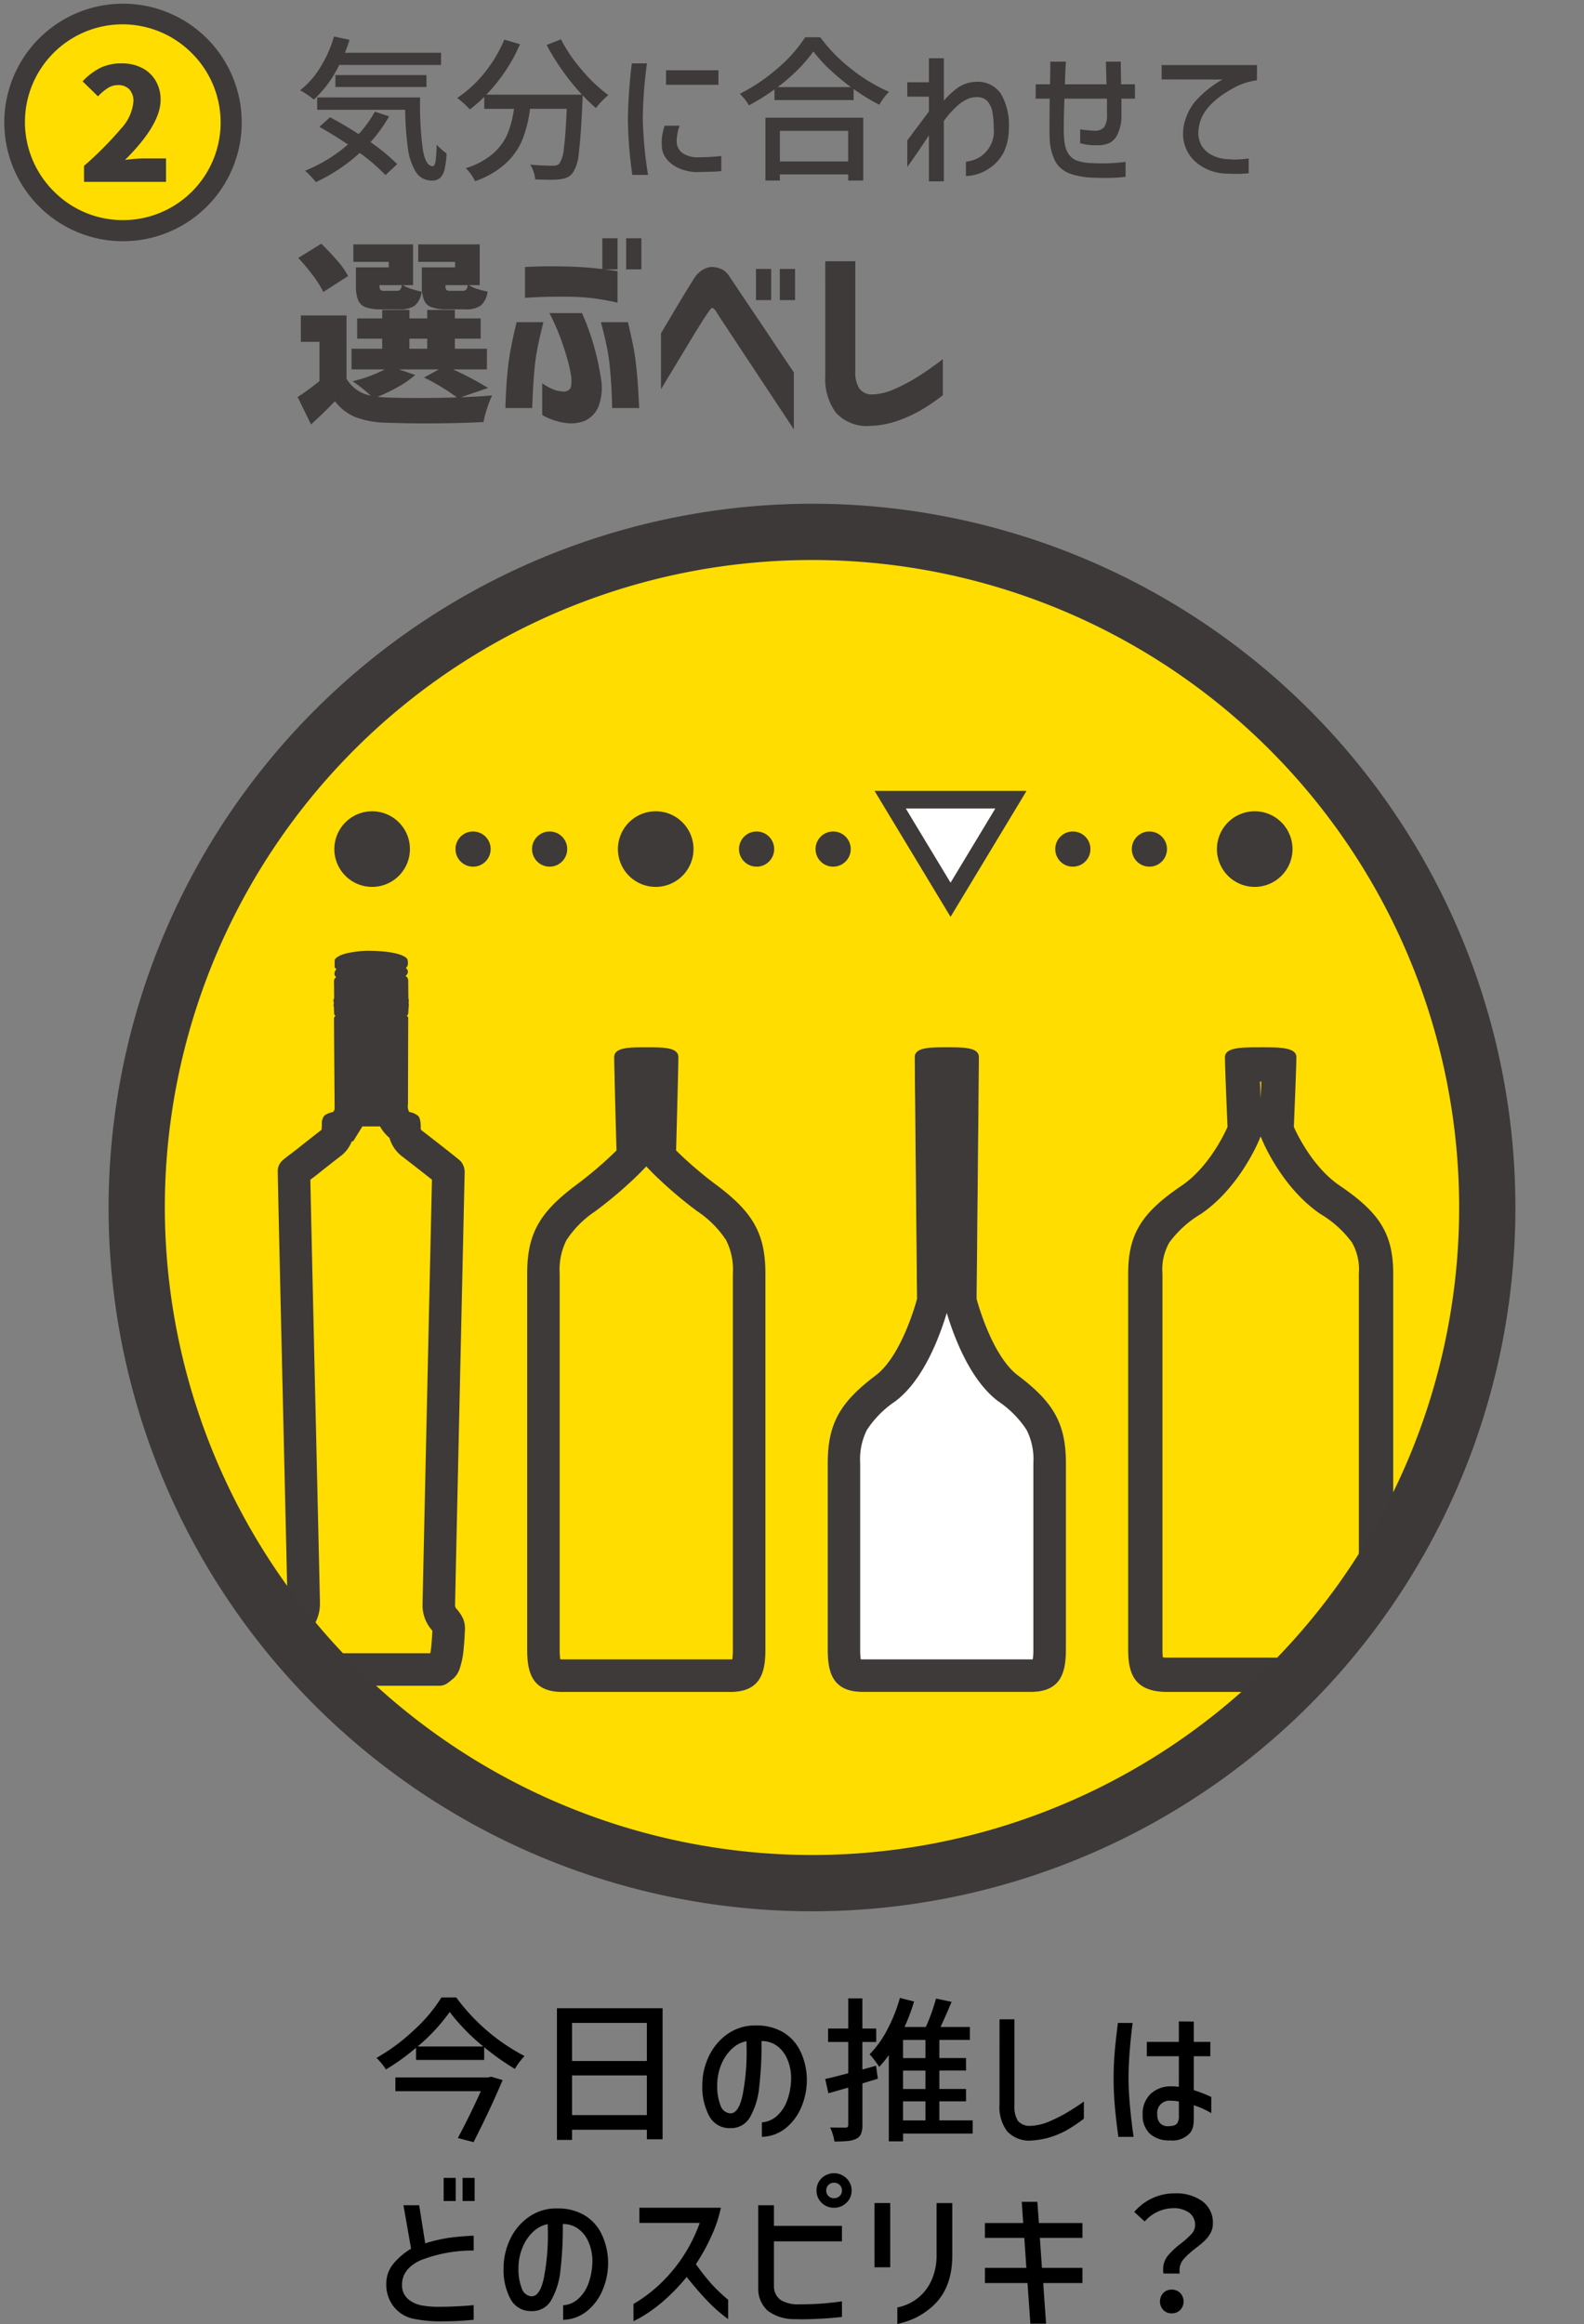 <svg xmlns="http://www.w3.org/2000/svg" xmlns:xlink="http://www.w3.org/1999/xlink" width="208" height="305.01" viewBox="0 0 208 305.01"><rect x="0" y="0" width="208" height="305.01" fill="#808080" stroke="none"/><defs><clipPath id="a"><circle cx="88.674" cy="88.674" r="88.674" transform="translate(394.951 1139.805)" fill="none" stroke="#3d3939" stroke-miterlimit="10" stroke-width="7.388"/></clipPath></defs><g transform="translate(-377 -1070)"><path d="M421.545,1078.522a15.129,15.129,0,0,1-3.337,4.553,8.29,8.29,0,0,0-.824-.626,10.872,10.872,0,0,0-.97-.6,11.415,11.415,0,0,0,2.66-3.035,16.116,16.116,0,0,0,1.783-4.02l2.044.431q-.228.738-.605,1.7h12.621v1.6Zm6.551,6.747a19.408,19.408,0,0,1-2.441,3.383,25.7,25.7,0,0,1,3.505,2.892l-1.544,1.435a24.829,24.829,0,0,0-3.379-2.912,22.705,22.705,0,0,1-5.758,3.835,8.147,8.147,0,0,0-.657-.758,10.4,10.4,0,0,0-.761-.739,19.71,19.71,0,0,0,5.632-3.445q-1.941-1.291-3.755-2.317l1.4-1.251q2.045,1.087,3.755,2.214a14.83,14.83,0,0,0,2.127-2.952Zm4.068-2.481a46.11,46.11,0,0,0,.333,6.664q.354,2.358,1.336,2.359.27-.021.375-.739a17.651,17.651,0,0,0,.125-2.092,8.9,8.9,0,0,0,1.314,1.169,12.141,12.141,0,0,1-.271,2.081,2.207,2.207,0,0,1-.574,1.108,1.517,1.517,0,0,1-1.074.359,2.4,2.4,0,0,1-2.128-1.148,7.8,7.8,0,0,1-1.043-3.117,40.916,40.916,0,0,1-.354-5.024H418.646v-1.62Zm.834-1.374H421.045v-1.559H433Z" fill="#3e3a39"/><path d="M450.667,1075.159a19.927,19.927,0,0,0,2.732,4.02,20.35,20.35,0,0,0,3.484,3.3,11.6,11.6,0,0,0-.876.821,7.2,7.2,0,0,0-.751.882,20.068,20.068,0,0,1-1.752-1.682q0,.615-.021.8-.209,4.735-.48,6.766a5.5,5.5,0,0,1-.793,2.625,2.031,2.031,0,0,1-.709.584,3.453,3.453,0,0,1-1,.257,10.986,10.986,0,0,1-1.293.062q-.939,0-1.94-.062a3.788,3.788,0,0,0-.2-.974,3.955,3.955,0,0,0-.448-.954q1.48.144,2.941.144a1.853,1.853,0,0,0,.532-.061.915.915,0,0,0,.365-.226,4.286,4.286,0,0,0,.584-2q.23-1.631.376-5.178H446.6a16.571,16.571,0,0,1-.98,3.988,8.85,8.85,0,0,1-2.191,3.159,11.5,11.5,0,0,1-4.047,2.347,5.8,5.8,0,0,0-.531-.892,4.42,4.42,0,0,0-.7-.81,9.89,9.89,0,0,0,3.588-1.917,7.258,7.258,0,0,0,1.908-2.6,13.078,13.078,0,0,0,.845-3.271h-3.9v-1.579a18.747,18.747,0,0,1-1.9,1.661,7.592,7.592,0,0,0-.772-.779q-.522-.473-.876-.738a15.765,15.765,0,0,0,3.588-3.313,17.648,17.648,0,0,0,2.587-4.337l2.065.6a21.707,21.707,0,0,1-1.93,3.537,22.1,22.1,0,0,1-2.493,3.087H453.42a31.028,31.028,0,0,1-2.534-3.128,28.57,28.57,0,0,1-2.1-3.394Z" fill="#3e3a39"/><path d="M461.952,1078.317a58.286,58.286,0,0,0-.542,7.218,52.62,52.62,0,0,0,.688,7.424h-2.065a56.755,56.755,0,0,1-.584-7.362,67.18,67.18,0,0,1,.521-7.28Zm4.3,8.182a4.449,4.449,0,0,0-.282.975,5.716,5.716,0,0,0-.114,1.035,1.85,1.85,0,0,0,.73,1.549,3.364,3.364,0,0,0,2.044.584,27.752,27.752,0,0,0,3.087-.164v1.968q-.228.042-.959.082l-2.3.062a6.078,6.078,0,0,1-2.273-.492,4.247,4.247,0,0,1-1.627-1.2,2.793,2.793,0,0,1-.647-1.671,6.407,6.407,0,0,1,.375-2.728Zm5.09-7.279v1.907h-6.884v-1.907Z" fill="#3e3a39"/><path d="M484.71,1074.893a21.334,21.334,0,0,0,4.089,4.172,21.923,21.923,0,0,0,4.944,2.985,7.956,7.956,0,0,0-1.273,1.7,25.409,25.409,0,0,1-3.379-2.071v1.456H478.7v-1.4a28.015,28.015,0,0,1-3.359,2.092,4.693,4.693,0,0,0-.511-.759,8.6,8.6,0,0,0-.678-.759,23.62,23.62,0,0,0,5-3.383,18.256,18.256,0,0,0,3.578-4.04Zm-7.2,18.8v-8.244h12.849v8.244h-1.981v-.8h-8.97v.8Zm11.222-12.262a30.053,30.053,0,0,1-2.784-2.318,18.312,18.312,0,0,1-2.139-2.358,19.051,19.051,0,0,1-2.023,2.368,23.749,23.749,0,0,1-2.67,2.308Zm-.354,5.741h-8.97v4.019h8.97Z" fill="#3e3a39"/><path d="M500.94,1093.8h-1.961v-6.029q-1.439,2.193-2.837,4.142v-3.486l2.837-3.793v-1.948h-2.837V1080.8h2.837v-3.158h1.961v5.578a10.126,10.126,0,0,1,1.773-1.661,4.383,4.383,0,0,1,2.441-.821,3.694,3.694,0,0,1,3.254,1.528,8.138,8.138,0,0,1,1.064,4.624,7.163,7.163,0,0,1-.689,3.137,5.607,5.607,0,0,1-2.075,2.195,5.71,5.71,0,0,1-2.869.882v-1.887a4.341,4.341,0,0,0,1.9-.656,4.006,4.006,0,0,0,1.752-3.753,11.738,11.738,0,0,0-.188-2.153,2.756,2.756,0,0,0-.7-1.435,1.832,1.832,0,0,0-1.325-.472,4.033,4.033,0,0,0-.835.1,4.94,4.94,0,0,0-1.669.984,12.31,12.31,0,0,0-1.835,2.05Z" fill="#3e3a39"/><path d="M513,1082.952v-1.887h1.878l.042-2.419v-.554h2.043q-.062.82-.125,2.973H522.3l-.084-2.973h1.961v.595l.042,2.378h1.815v1.887h-1.773v2.152a5.445,5.445,0,0,1-.5,2.482,2.359,2.359,0,0,1-1.022,1.159,3.651,3.651,0,0,1-1.648.318,7.666,7.666,0,0,1-1.669-.124c-.32-.082-.515-.129-.584-.143v-1.825a15.506,15.506,0,0,0,1.836.184,1.61,1.61,0,0,0,1.314-.461,2.83,2.83,0,0,0,.375-1.713v-2.029h-5.59q-.084,2.542-.084,3.773c0,.505.007.889.021,1.148a10.128,10.128,0,0,0,.125,1.1,3.317,3.317,0,0,0,.271.85,2.29,2.29,0,0,0,1.169,1.2,5.923,5.923,0,0,0,1.981.379c.668.028,1.14.041,1.419.041a21.913,21.913,0,0,0,3.129-.205v1.969a21.3,21.3,0,0,1-2.9.144q-.646,0-1.606-.041a10.224,10.224,0,0,1-2.649-.472,3.671,3.671,0,0,1-2.013-1.548,7.1,7.1,0,0,1-.8-3.148q-.021-.185-.021-1.456l.021-3.732Z" fill="#3e3a39"/><path d="M529.539,1080.43v-1.887h12.516v1.989a9,9,0,0,0-3.275,1.128q-3.63,2.05-4.256,4.552a5.385,5.385,0,0,0-.167,1.23,3.314,3.314,0,0,0,.292,1.4,3.13,3.13,0,0,0,1.263,1.385,4.867,4.867,0,0,0,2.033.645q.688.062,1.231.062a12.441,12.441,0,0,0,1.794-.144v1.948a15.713,15.713,0,0,1-1.731.082q-.627,0-1.377-.041a6.344,6.344,0,0,1-3.776-1.456,4.858,4.858,0,0,1-1.732-3.814c0-.136.015-.369.042-.7a7.235,7.235,0,0,1,1.513-3.455,13.978,13.978,0,0,1,3.619-2.922Z" fill="#3e3a39"/><path d="M437.521,1122.133q2.369-.078,4.1-.234a13.568,13.568,0,0,0-.658,1.695,13.3,13.3,0,0,0-.473,1.8q-3.682.18-7.812.18-2.264,0-5.1-.1a11.844,11.844,0,0,1-3.92-.737,6.492,6.492,0,0,1-2.682-2.082q-1.158,1.243-3.131,3.052l-1.762-3.6a31.057,31.057,0,0,0,2.867-2.094v-5.146h-2.446V1111.4h6v8.3a4.6,4.6,0,0,0,3.183,2.224,19.257,19.257,0,0,0-2.394-1.888,18.439,18.439,0,0,0,4.235-1.552H423.16v-2.715h4.024v-1.318H423.9v-2.664h3.288v-1.111h3.577v1.111H433.1v-1.111h3.629v1.111h3.393v2.664h-3.393v1.318h4.209v2.715H436.5a44.232,44.232,0,0,1,4.6,2.431Zm-18.07-13.809a12.048,12.048,0,0,0-1.328-2.133,26.008,26.008,0,0,0-1.96-2.339l3.025-1.863q1.1,1.061,2.091,2.211a10.827,10.827,0,0,1,1.433,2.03Zm8.6-3.956H423.4v-2.3h7.839v5.353h-1.341a4.742,4.742,0,0,0,1.1.491,11.347,11.347,0,0,0,1.368.361,2.885,2.885,0,0,1-.881,1.824,3.262,3.262,0,0,1-2.012.5h-2.447a5.762,5.762,0,0,1-2.012-.272,1.7,1.7,0,0,1-.986-.931,4.787,4.787,0,0,1-.29-1.874v-2.43h4.314Zm3.472,14.843a12.577,12.577,0,0,1-2.223,1.551,23.68,23.68,0,0,1-2.722,1.319l1,.077q1.735.078,4.287.078,2.577,0,5.129-.078-.814-.621-2-1.345t-2.314-1.266l1.946-1.061h-5.234Zm-2.446-11.042a.629.629,0,0,0,.473-.142,1.283,1.283,0,0,0,.211-.607h-2.92v.077a.85.85,0,0,0,.118.556.89.89,0,0,0,.566.116Zm1.683,6.284v1.318H433.1v-1.318Zm6-10.085h-4.84v-2.3h8.075v5.353h-1.447a4.792,4.792,0,0,0,1.105.491,11.3,11.3,0,0,0,1.368.361,2.885,2.885,0,0,1-.881,1.824,3.265,3.265,0,0,1-2.013.5H435.68a5.758,5.758,0,0,1-2.012-.272,1.7,1.7,0,0,1-.986-.931,4.787,4.787,0,0,1-.29-1.874v-2.43h4.367Zm.973,3.8a.631.631,0,0,0,.473-.142,1.283,1.283,0,0,0,.211-.607H435.5v.077a.856.856,0,0,0,.118.556.886.886,0,0,0,.566.116Z" fill="#3e3a39"/><path d="M443.361,1123.555q.053-1.6.132-2.87t.236-2.715q.184-1.449.447-2.729t.461-2.107q.2-.827.2-.854h3.524q-.473,1.861-.749,3.233a27.017,27.017,0,0,0-.408,2.741q-.132,1.449-.2,2.65t-.118,2.651Zm2.577-14.454v-4.06q1.58-.078,2.881-.091t2.985.039q1.683.051,3.1.194t3.183.4v4.137q-1.736-.388-3.17-.569a28.784,28.784,0,0,0-3.143-.207q-2.6-.025-4.2.052C446.521,1109.049,445.974,1109.083,445.938,1109.1Zm3.21,1.99h4.261q.053.053.592,1.371a33.095,33.095,0,0,1,1.88,7.033,7.038,7.038,0,0,1-.3,3.879,3.613,3.613,0,0,1-1.736,1.836,4.981,4.981,0,0,1-2.7.284,8.188,8.188,0,0,1-2.946-1.034V1120.3a7.468,7.468,0,0,0,1.446.8,3.989,3.989,0,0,0,1.29.284,1.079,1.079,0,0,0,.867-.3c.211-.215.28-.745.211-1.59a17.331,17.331,0,0,0-.526-2.405q-.395-1.4-.9-2.767A30.069,30.069,0,0,0,449.148,1111.091Zm11.784,12.464h-3.551q-.027-1.448-.092-2.651t-.2-2.65a27.012,27.012,0,0,0-.407-2.741q-.276-1.369-.776-3.233h3.551q.394,1.681.657,2.961t.421,2.729q.159,1.448.237,2.715t.118,2.055C460.918,1123.267,460.932,1123.537,460.932,1123.555Zm-4.84-18.2v-4.085h2v4.085Zm3.13,0v-4.085h2v4.085Z" fill="#3e3a39"/><path d="M463.8,1121.1v-7.37q1.053-1.758,1.789-3t1.447-2.405q.709-1.163,1.105-1.784a3.434,3.434,0,0,1,1.039-1.072,2.783,2.783,0,0,1,.933-.389c.264-.043.4-.056.4-.038a3.386,3.386,0,0,1,1.3.31,2.544,2.544,0,0,1,.934.879q.315.465,1.249,1.862t2.157,3.206q1.223,1.811,2.367,3.53t2.723,4.046v7.474q-9.969-15.051-10.18-15.411a1.343,1.343,0,0,0-.408-.479q-.144-.064-.144-.039c0-.017-.035,0-.105.052a2.356,2.356,0,0,0-.369.466q-.236.309-.933,1.409t-1.578,2.559l-2.3,3.815Q463.8,1121.072,463.8,1121.1Zm12.468-11.714V1105.3h2v4.086Zm3.13,0V1105.3h2v4.086Z" fill="#3e3a39"/><path d="M485.367,1104.291h3.946v14.429a3.931,3.931,0,0,0,.513,2.249,2,2,0,0,0,1.591.8,7.444,7.444,0,0,0,2.933-.66,22.906,22.906,0,0,0,3.025-1.577q1.485-.918,3.433-2.392v4.732a26.865,26.865,0,0,1-2.947,2,18.145,18.145,0,0,1-3.077,1.384,11.918,11.918,0,0,1-3.6.645,5.47,5.47,0,0,1-4.445-1.77,7.478,7.478,0,0,1-1.368-4.772Z" fill="#3e3a39"/><circle cx="14.203" cy="14.203" r="14.203" transform="translate(378.95 1071.869)" fill="#fd0"/><path d="M14.2-1.385A15.588,15.588,0,0,1,29.791,14.2,15.588,15.588,0,0,1,14.2,29.791,15.588,15.588,0,0,1-1.385,14.2,15.588,15.588,0,0,1,14.2-1.385Zm0,28.406A12.818,12.818,0,0,0,23.267,5.14,12.818,12.818,0,1,0,5.14,23.267,12.734,12.734,0,0,0,14.2,27.021Z" transform="translate(378.95 1071.869)" fill="#3e3a39"/><path d="M388.033,1091.771a45.782,45.782,0,0,0,4.86-4.89,5.96,5.96,0,0,0,1.628-3.558,2.229,2.229,0,0,0-.533-1.59,1.95,1.95,0,0,0-1.491-.563,2.467,2.467,0,0,0-1.346.39,6.986,6.986,0,0,0-1.282,1.086l-2.024-1.968a8.421,8.421,0,0,1,2.368-1.794,6.39,6.39,0,0,1,2.785-.565,5.682,5.682,0,0,1,2.649.595,4.4,4.4,0,0,1,1.794,1.682,4.837,4.837,0,0,1,.646,2.522q0,3.24-4.672,7.874a19.987,19.987,0,0,1,2.545-.2H398.8v3.076H388.033Z" fill="#3e3a39"/><g clip-path="url(#a)"><circle cx="96.614" cy="96.614" r="96.614" transform="translate(387.011 1131.865)" fill="#fd0"/><path d="M461.865,1223.086l-.846.873a55.135,55.135,0,0,1-5.913,5.056,13.219,13.219,0,0,0-3.732,3.766,8.57,8.57,0,0,0-.88,4.367v49.312a8.84,8.84,0,0,0,.077,1.316c.075,0,.164.008.267.008h22.054c.1,0,.191,0,.267-.008a8.841,8.841,0,0,0,.077-1.316v-49.312a8.57,8.57,0,0,0-.88-4.367,13.221,13.221,0,0,0-3.732-3.766,55.006,55.006,0,0,1-5.912-5.057l-.845-.872m0-15.636c2.206,0,4.213,0,4.213,1.3s-.3,12.243-.3,12.243a50.882,50.882,0,0,0,5.417,4.619c4.616,3.482,6.31,6.241,6.31,11.54v49.312c0,3-.6,5.592-4.611,5.592H450.837c-4.009,0-4.611-2.594-4.611-5.592v-49.312c0-5.3,1.694-8.058,6.31-11.54a50.974,50.974,0,0,0,5.418-4.619s-.305-10.945-.305-12.242S459.656,1207.45,461.861,1207.45Z" fill="#3e3a39"/><path d="M510.651,1250.506c-3.5-2.643-5.418-10.045-5.418-10.045s.3-30.418.3-31.715-2.008-1.3-4.213-1.3-4.212,0-4.213,1.3.3,31.714.3,31.714-1.915,7.4-5.417,10.045c-4.616,3.482-6.31,6.241-6.31,11.54v24.414c0,3,.6,5.592,4.611,5.592h22.053c4.01,0,4.612-2.594,4.612-5.592v-24.414C516.961,1256.747,515.266,1253.988,510.651,1250.506Z" fill="#fff"/><path d="M512.349,1287.784c.1,0,.192,0,.268-.008a8.835,8.835,0,0,0,.077-1.316v-24.414a8.569,8.569,0,0,0-.881-4.367,13.226,13.226,0,0,0-3.732-3.766c-2.062-1.556-3.874-4.169-5.387-7.767a38.81,38.81,0,0,1-1.372-3.835,38.819,38.819,0,0,1-1.371,3.835c-1.512,3.6-3.324,6.211-5.386,7.767a13.22,13.22,0,0,0-3.732,3.766,8.57,8.57,0,0,0-.88,4.367v24.414a8.851,8.851,0,0,0,.077,1.316c.075,0,.164.008.267.008h22.053m0,4.268H490.3c-4.01,0-4.611-2.594-4.611-5.592v-24.414c0-5.3,1.694-8.058,6.31-11.54,3.5-2.643,5.417-10.045,5.417-10.045s-.3-30.417-.3-31.714,2.008-1.3,4.213-1.3,4.213,0,4.213,1.3-.3,31.715-.3,31.715,1.915,7.4,5.418,10.045c4.615,3.482,6.31,6.241,6.31,11.54v24.414C516.961,1289.458,516.359,1292.052,512.349,1292.052Z" fill="#3e3a39"/><path d="M542.538,1211.951h-.084c.026.693.056,1.442.086,2.194.03-.752.059-1.5.084-2.194h-.087m0,7.206-.2.476c-.271.646-2.788,6.4-7.652,9.7a14,14,0,0,0-4.14,3.743,7.082,7.082,0,0,0-.9,4.072v49.312a8.333,8.333,0,0,0,.055,1.062,5.059,5.059,0,0,0,.573.029h24.535a5.059,5.059,0,0,0,.573-.029,8.333,8.333,0,0,0,.055-1.062v-49.312a7.082,7.082,0,0,0-.9-4.072,14,14,0,0,0-4.14-3.743c-4.863-3.3-7.38-9.054-7.652-9.7l-.2-.477m0-11.707c2.454,0,4.687,0,4.687,1.3s-.333,9.145-.333,9.145,2.131,5.074,6.028,7.717c5.134,3.482,7.019,6.241,7.019,11.54v49.312c0,3-.669,5.592-5.13,5.592H530.274c-4.461,0-5.13-2.594-5.13-5.592v-49.312c0-5.3,1.885-8.058,7.019-11.54,3.9-2.643,6.028-7.717,6.028-7.717s-.339-7.847-.339-9.144S540.085,1207.45,542.538,1207.45Z" fill="#3e3a39"/><path d="M425.466,1199.049h-.148a4.319,4.319,0,0,1-.185.666c0,.092,0,.187,0,.283l.253.291-.236,1.455,0,.234-.042.083v0a4.347,4.347,0,0,1,.014,2.48c.012,1.978.049,6.9.076,10.366a5.929,5.929,0,0,1-.175,1.882,5.374,5.374,0,0,1-.648,1.388l-.986,1.59-.2.038a4.447,4.447,0,0,1-1.557,2c-.334.254-2.158,1.679-2.705,2.124-.3.243-.669.523-1.061.82l-.112.085c.107,5.357.6,26.671.907,40,.358,15.5.358,15.5.35,15.689v.017a5.315,5.315,0,0,1-1.091,3.186c-.072.091-.15.2-.215.3a24.731,24.731,0,0,0,.246,2.923l.007.031H433.5c.041-.207.071-.4.085-.489l0-.013c.046-.3.165-1.658.184-2.4v-.005c0-.023,0-.045,0-.066l-.043-.044-.112-.135a4.933,4.933,0,0,1-1.126-2.943c-.007-.174-.013-.337,1.233-56.057-.952-.756-2.471-1.943-3.825-2.989a4.649,4.649,0,0,1-1.754-2.5l-.22-.194a5.247,5.247,0,0,1-1.65-4.18l.04-4.228h0l.02-6.191a4.268,4.268,0,0,1,.054-2.62v-.142l-.024-.073-.018-1.961a4.308,4.308,0,0,1-.219-.679q-.216-.01-.46-.016l-.206,0m0-4.268q.154,0,.313,0c3.33.084,4.222.674,4.5.865s.285.42.291.757a.664.664,0,0,1-.2.553c-.072.062-.029.117-.029.117a.667.667,0,0,1,.233.436.712.712,0,0,1-.262.524c-.053.054,0,.088,0,.088a.7.7,0,0,1,.3.545l.021,2.337a1.221,1.221,0,0,1,.059.291,2.156,2.156,0,0,1-.029.262v.087a1.08,1.08,0,0,1,.029.233,1.317,1.317,0,0,1-.029.291s-.044.8-.051.865a.444.444,0,0,1-.145.233c-.063.043-.029.058-.029.058a.553.553,0,0,1,.174.229L430.573,1215h-.029c-.007.751.212.945.212.945a2.418,2.418,0,0,1,1.165.524c.339.327.337,1.39.32,1.6a.363.363,0,0,0,.175.32s4.555,3.518,5.076,4.009a2.239,2.239,0,0,1,.524,1.426s-1.268,56.686-1.26,56.9a.7.7,0,0,0,.145.378,5.184,5.184,0,0,1,.932,1.4,3.547,3.547,0,0,1,.2,1.689c-.022.854-.15,2.4-.233,2.94a10.432,10.432,0,0,1-.408,1.776,3.033,3.033,0,0,1-.786,1.322c-.614.5-1.091,1.019-1.893,1.019H415.842c-1.322,0-1.814-2.316-2.049-3.367a26.465,26.465,0,0,1-.349-3.988,3.3,3.3,0,0,1,.262-1.441,7.521,7.521,0,0,1,.873-1.368,1.284,1.284,0,0,0,.175-.728c.007-.171-1.306-56.112-1.281-56.761a1.859,1.859,0,0,1,.582-1.251c.226-.256,1.569-1.218,2.188-1.721s2.823-2.226,2.909-2.28a.231.231,0,0,0,.087-.175s0-.189.029-.611a1.6,1.6,0,0,1,.262-1.048c.281-.393,1.224-.574,1.224-.574a2.631,2.631,0,0,0,.174-.32c.021-.073.009-.641.009-.641s-.087-11.179-.08-11.323a.327.327,0,0,1,.146-.262.072.072,0,0,0,0-.117.36.36,0,0,1-.133-.291l-.021-.757a1.139,1.139,0,0,1-.021-.553c.017-.013.029-.087.029-.087-.18-.207.021-.6.021-.6s-.02-1.962-.021-2.192a.567.567,0,0,1,.2-.466c.1-.073.059-.116.059-.116a.537.537,0,0,1-.2-.408.832.832,0,0,1,.2-.524c.071-.063.029-.116.029-.116-.253-.184-.2-.291-.2-.291v-.815c.031-.342.713-.824,2.221-1.069A14.018,14.018,0,0,1,425.466,1194.781Z" fill="#3e3a39"/><path d="M0,0H4.834V20.178H0Z" transform="translate(423.503 1197.659)" fill="#3e3a39"/><path d="M501.82,1188.092l-7.93-13.136H509.75Z" fill="#fff"/><path d="M501.82,1190.331l-9.98-16.532H511.8Zm-5.879-14.218,5.879,9.739,5.879-9.739Z" fill="#3e3a39"/><circle cx="3.805" cy="3.805" r="3.805" transform="translate(422.061 1177.632)" fill="#3e3a39"/><path d="M3.8-1.157A4.962,4.962,0,1,1-1.157,3.8,4.968,4.968,0,0,1,3.8-1.157Zm0,7.61A2.648,2.648,0,1,0,1.157,3.8,2.651,2.651,0,0,0,3.8,6.453Z" transform="translate(422.061 1177.632)" fill="#3e3a39"/><circle cx="3.805" cy="3.805" r="3.805" transform="translate(459.299 1177.632)" fill="#3e3a39"/><path d="M3.8-1.157A4.962,4.962,0,1,1-1.157,3.8,4.968,4.968,0,0,1,3.8-1.157Zm0,7.61A2.648,2.648,0,1,0,1.157,3.8,2.651,2.651,0,0,0,3.8,6.453Z" transform="translate(459.299 1177.632)" fill="#3e3a39"/><circle cx="2.31" cy="2.31" r="2.31" transform="translate(436.81 1179.127)" fill="#3e3a39"/><circle cx="2.31" cy="2.31" r="2.31" transform="translate(446.863 1179.127)" fill="#3e3a39"/><circle cx="2.31" cy="2.31" r="2.31" transform="translate(474.04 1179.127)" fill="#3e3a39"/><circle cx="2.31" cy="2.31" r="2.31" transform="translate(484.093 1179.127)" fill="#3e3a39"/><circle cx="2.31" cy="2.31" r="2.31" transform="translate(515.568 1179.127)" fill="#3e3a39"/><circle cx="2.31" cy="2.31" r="2.31" transform="translate(525.621 1179.127)" fill="#3e3a39"/><circle cx="3.805" cy="3.805" r="3.805" transform="translate(537.955 1177.632)" fill="#3e3a39"/><path d="M3.8-1.157A4.962,4.962,0,1,1-1.157,3.8,4.968,4.968,0,0,1,3.8-1.157Zm0,7.61A2.648,2.648,0,1,0,1.157,3.8,2.651,2.651,0,0,0,3.8,6.453Z" transform="translate(537.955 1177.632)" fill="#3e3a39"/></g><path d="M88.674-3.694A92.368,92.368,0,1,1-3.694,88.674,92.473,92.473,0,0,1,88.674-3.694Zm0,177.348a84.98,84.98,0,1,0-84.98-84.98A85.076,85.076,0,0,0,88.674,173.654Z" transform="translate(394.951 1139.805)" fill="#3d3939"/><path d="M436.909,1332.153a26.095,26.095,0,0,0,8.97,7.691,9.273,9.273,0,0,0-1.273,1.681,30.934,30.934,0,0,1-4.025-2.85v1.681h-8.95v-1.6a28.131,28.131,0,0,1-3.963,2.85,6.14,6.14,0,0,0-.543-.769,6.784,6.784,0,0,0-.688-.748,25.533,25.533,0,0,0,4.955-3.682,20.248,20.248,0,0,0,3.577-4.255ZM443,1343q-1.626,3.855-3.817,8.142l-2.065-.534q1.564-2.912,3.024-6.152H428.919v-1.805h12.2l.355-.1Zm-2.524-4.408a26.044,26.044,0,0,1-4.422-4.532,24.673,24.673,0,0,1-4.214,4.532Z"/><path d="M450.134,1333.568h13.872v17.2h-2.065v-1.251h-9.825v1.333h-1.982Zm11.807,1.928h-9.825v5h9.825Zm-9.825,12.1h9.825v-5.209h-9.825Z"/><path d="M480.33,1340.131a4.121,4.121,0,0,0-1.346-1.652,3.353,3.353,0,0,0-1.982-.6,49.182,49.182,0,0,1-.313,6.08,9.857,9.857,0,0,1-1.2,3.9,2.829,2.829,0,0,1-2.555,1.445,3.01,3.01,0,0,1-2.785-1.548,8.173,8.173,0,0,1-.928-4.092,8.835,8.835,0,0,1,.834-3.731,7.481,7.481,0,0,1,2.242-2.81,6.32,6.32,0,0,1,3.244-1.271q.251-.021.751-.021a6.851,6.851,0,0,1,3.442.83,5.805,5.805,0,0,1,2.285,2.39,8.737,8.737,0,0,1,.928,3.69,9.125,9.125,0,0,1-.678,3.7,7.016,7.016,0,0,1-2.076,2.85,5.156,5.156,0,0,1-3.15,1.158v-1.907a3.252,3.252,0,0,0,1.919-.789,4.958,4.958,0,0,0,1.4-2.071,8.753,8.753,0,0,0,.521-3.169A6.243,6.243,0,0,0,480.33,1340.131Zm-5.81,4.788a29.4,29.4,0,0,0,.522-5.916l-.021-1.107a3.849,3.849,0,0,0-1.972,1.055,5.809,5.809,0,0,0-1.376,2.1,7.016,7.016,0,0,0-.49,2.583,6.886,6.886,0,0,0,.427,2.686,1.49,1.49,0,0,0,1.242,1.046Q474,1347.431,474.52,1344.919Z"/><path d="M492.271,1342.816l-2.022.616v5.414a3.21,3.21,0,0,1-.178,1.189,1.263,1.263,0,0,1-.615.656,3.134,3.134,0,0,1-1.1.3,17.19,17.19,0,0,1-1.783.073,5.273,5.273,0,0,0-.209-.914,6.7,6.7,0,0,0-.354-.932q.876.021,2,.02a.384.384,0,0,0,.292-.091.438.438,0,0,0,.084-.3v-4.861l-2.608.739-.417-1.867q1.105-.246,3.025-.757V1338h-2.649v-1.764h2.649v-3.958h1.857v3.958h1.814V1338h-1.814v3.609l1.793-.492Zm12.454,7.2h-9.137v1.025h-1.877v-11.319a15.2,15.2,0,0,1-1.252,1.538q-.251-.369-.626-.872a6.886,6.886,0,0,0-.646-.769,13.411,13.411,0,0,0,2.326-3.24,21.155,21.155,0,0,0,1.658-4.163l1.857.472a25.948,25.948,0,0,1-1.252,3.342h2.8a25.234,25.234,0,0,0,1.336-3.732l2.044.431q-.856,2.05-1.46,3.3h3.859v1.7h-4.005v2.379h3.5v1.641h-3.5v2.419h3.5v1.62h-3.5v2.5h4.38Zm-6.2-9.905v-2.379h-2.942v2.379Zm0,4.06v-2.419h-2.942v2.419Zm-2.942,1.62v2.5h2.942v-2.5Z"/><path d="M508.251,1335.024h1.96v11.258a3.578,3.578,0,0,0,.439,2.051,1.994,1.994,0,0,0,1.543.677,6.832,6.832,0,0,0,2.67-.615,18.334,18.334,0,0,0,2.264-1.149q1.219-.717,2.2-1.435v2.255a21.061,21.061,0,0,1-2.024,1.374,10.749,10.749,0,0,1-4.986,1.5,3.937,3.937,0,0,1-3.055-1.21,5.237,5.237,0,0,1-1.012-3.507Z"/><path d="M525.732,1335.5q-.23,1.681-.386,3.7t-.157,3.476q0,1.6.188,3.691t.48,4.081h-2q-.312-2.256-.469-4.06t-.156-3.61q0-1.742.135-3.362t.428-3.917Zm6.07,4.368h-4.214v-1.886H531.8v-2.687l1.961.021v2.666h2.17v1.886h-2.17v4.449a18.353,18.353,0,0,1,2.295.9v2.112l-.522-.287a10.507,10.507,0,0,0-1.773-.738v1.7a4.864,4.864,0,0,1-.1,1.107,2.235,2.235,0,0,1-.334.759,3.1,3.1,0,0,1-2.691,1.046,3.719,3.719,0,0,1-2.649-.882,3.266,3.266,0,0,1-.939-2.5,3.594,3.594,0,0,1,1.033-2.717,3.872,3.872,0,0,1,2.8-.995,7.232,7.232,0,0,1,.918.062Zm-.219,8.808a1.712,1.712,0,0,0,.219-1.016v-1.845a4.371,4.371,0,0,0-1-.1,1.609,1.609,0,0,0-1.836,1.8,1.629,1.629,0,0,0,.365,1.138,1.407,1.407,0,0,0,1.095.4c.07,0,.216-.014.438-.041A1.037,1.037,0,0,0,531.583,1348.672Z"/><path d="M439.2,1365.372a18.652,18.652,0,0,0-7.01,1.291q-2.4,1.13-2.4,3.2a2.365,2.365,0,0,0,.939,1.99,3.916,3.916,0,0,0,1.7.728,11.994,11.994,0,0,0,2.117.174q1.356,0,2.795-.082t1.857-.144v1.928q-2.066.205-3.964.2a17.533,17.533,0,0,1-4.026-.348,4.45,4.45,0,0,1-2.555-1.641,4.6,4.6,0,0,1-.929-2.851,4.148,4.148,0,0,1,.835-2.6,9.266,9.266,0,0,1,2.42-2.091l-1-5.7h2.065l.793,5a19.412,19.412,0,0,1,3.15-.729q1.44-.2,3.213-.276Zm-3.943-9.536h1.585v3.035h-1.585Zm2.482,0h1.586v3.035h-1.586Z"/><path d="M454.233,1364.142a4.112,4.112,0,0,0-1.345-1.652,3.355,3.355,0,0,0-1.982-.6,49.182,49.182,0,0,1-.313,6.08,9.884,9.884,0,0,1-1.2,3.9,2.829,2.829,0,0,1-2.556,1.446,3.01,3.01,0,0,1-2.785-1.548,8.186,8.186,0,0,1-.928-4.092,8.85,8.85,0,0,1,.834-3.731,7.475,7.475,0,0,1,2.243-2.81,6.314,6.314,0,0,1,3.244-1.272c.166-.013.417-.02.751-.02a6.844,6.844,0,0,1,3.442.83,5.8,5.8,0,0,1,2.284,2.39,8.736,8.736,0,0,1,.928,3.69,9.121,9.121,0,0,1-.678,3.7,7.026,7.026,0,0,1-2.075,2.851,5.165,5.165,0,0,1-3.15,1.158v-1.907a3.251,3.251,0,0,0,1.919-.789,4.951,4.951,0,0,0,1.4-2.072,8.726,8.726,0,0,0,.522-3.168A6.245,6.245,0,0,0,454.233,1364.142Zm-5.81,4.788a29.406,29.406,0,0,0,.522-5.916l-.021-1.108a3.855,3.855,0,0,0-1.971,1.056,5.8,5.8,0,0,0-1.377,2.1,7.02,7.02,0,0,0-.49,2.583,6.885,6.885,0,0,0,.428,2.687,1.488,1.488,0,0,0,1.241,1.046Q447.9,1371.442,448.423,1368.93Z"/><path d="M460.96,1361.742v-1.989h10.7a16.868,16.868,0,0,1-1.178,3.578,26.1,26.1,0,0,1-2.1,3.824,30.8,30.8,0,0,0,1.992,2.543,23.414,23.414,0,0,0,2.243,2.133v2.543a20.815,20.815,0,0,1-2.754-2.42q-1.272-1.334-2.691-3.117a25.625,25.625,0,0,1-2.983,3.1,19.563,19.563,0,0,1-2.159,1.65,15.354,15.354,0,0,1-1.846,1.057v-2.256a19.983,19.983,0,0,0,3.087-2.256,20.555,20.555,0,0,0,5.612-8.387Z"/><path d="M476.563,1359.425h2.065v2.707h8.929v2.03h-8.929v5.926a2.2,2.2,0,0,0,.9,1.784,4.414,4.414,0,0,0,2.462.554,36.362,36.362,0,0,0,5.57-.39v2.051a52.482,52.482,0,0,1-5.257.308l-1.043-.021a5.706,5.706,0,0,1-3.452-1.107,3.845,3.845,0,0,1-1.242-2.913Zm8.324-3.548a2.344,2.344,0,0,1,3.264.011,2.173,2.173,0,0,1,.678,1.609,2.143,2.143,0,0,1-.678,1.6,2.271,2.271,0,0,1-1.637.656,2.235,2.235,0,0,1-1.627-.656,2.157,2.157,0,0,1-.668-1.6A2.222,2.222,0,0,1,484.887,1355.877Zm2.67,1.62a.97.97,0,0,0-.3-.738,1.032,1.032,0,0,0-.74-.287,1,1,0,0,0-.73.287.984.984,0,0,0-.292.738.962.962,0,0,0,.292.718,1,1,0,0,0,.73.287,1.036,1.036,0,0,0,.74-.287A.949.949,0,0,0,487.557,1357.5Z"/><path d="M491.833,1359.138H493.9v8.427h-2.065Zm3,13.7a6.171,6.171,0,0,0,4.6-3.835,7.873,7.873,0,0,0,.552-2.952v-6.911h2.065v6.911q-.02,4.49-2.795,6.807a9.629,9.629,0,0,1-2.169,1.405,11.654,11.654,0,0,1-2.253.749Z"/><path d="M506.331,1367.647h5.444l-.271-3.936h-5.173v-1.948h5.027l-.188-2.789h2.045l.208,2.789h5.716v1.948h-5.591l.272,3.936h5.319v1.99h-5.153l.376,5.332H512.3l-.376-5.332h-5.59Z"/><path d="M529.778,1368.386a2.553,2.553,0,0,1-.042-.533,2.774,2.774,0,0,1,.615-1.8,10.565,10.565,0,0,1,1.763-1.641,12.178,12.178,0,0,0,1.377-1.251,1.647,1.647,0,0,0,.438-1.128,1.946,1.946,0,0,0-.762-1.62,3.477,3.477,0,0,0-2.18-.6,5.055,5.055,0,0,0-3.671,1.744l-1.377-1.251a6.931,6.931,0,0,1,5.32-2.441,5.839,5.839,0,0,1,3.64,1.046,3.459,3.459,0,0,1,1.366,2.912,2.55,2.55,0,0,1-.313,1.261,4.107,4.107,0,0,1-.751.984,13.974,13.974,0,0,1-1.189.995,10.968,10.968,0,0,0-1.606,1.456,2.236,2.236,0,0,0-.521,1.5,2.545,2.545,0,0,0,.02.369Zm-.021,4.789a1.646,1.646,0,0,1,0-2.236,1.5,1.5,0,0,1,1.1-.441,1.536,1.536,0,0,1,1.117.441,1.619,1.619,0,0,1,0,2.236,1.532,1.532,0,0,1-1.117.44A1.491,1.491,0,0,1,529.757,1373.175Z"/><rect width="208" height="305" transform="translate(377 1070)" fill="none"/></g></svg>